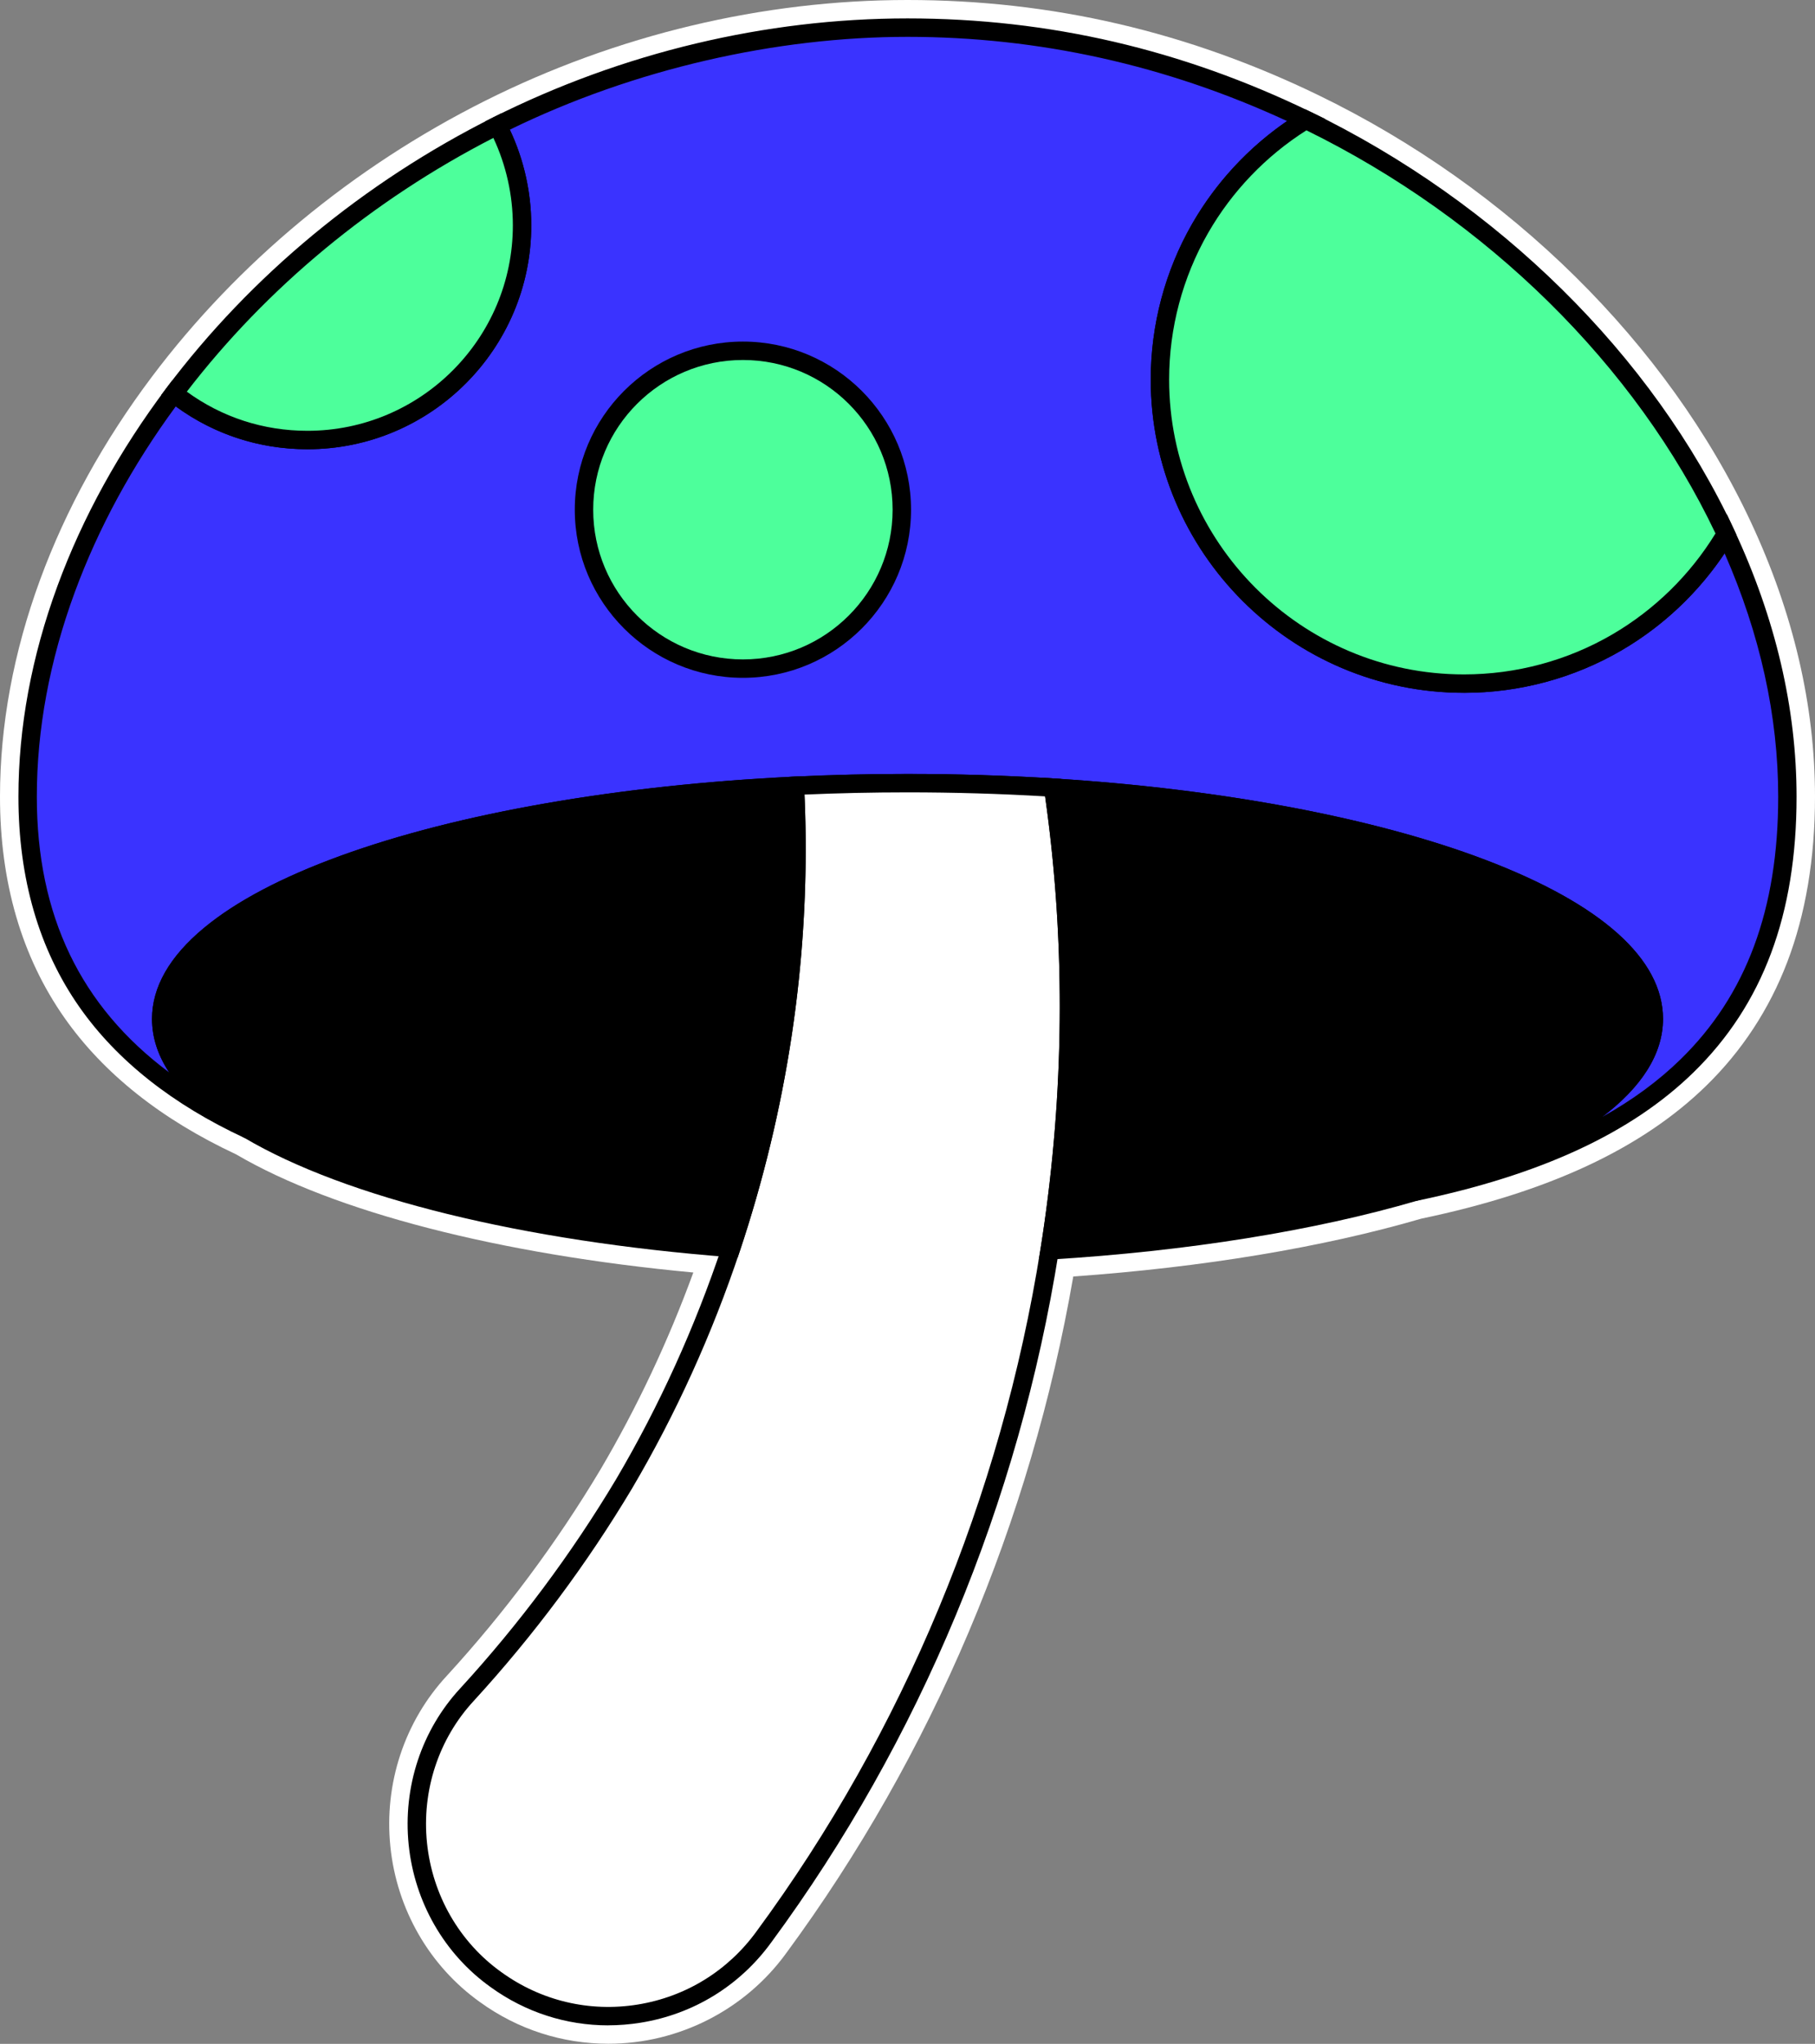 <svg width="135" height="152" viewBox="0 0 135 152" fill="none" xmlns="http://www.w3.org/2000/svg">
<rect x="0" y="0" width="135" height="152" fill="#808080" stroke="none"/>
<g clip-path="url(#clip0_4_67)">
<path d="M45.254 151.991C41.807 151.991 38.504 150.921 35.703 148.896C31.944 146.215 29.514 141.999 29.036 137.329C28.557 132.649 30.088 128.019 33.236 124.625C37.542 119.926 41.388 114.767 44.659 109.295C47.374 104.687 49.695 99.763 51.57 94.635C37.139 93.287 24.854 90.124 17.557 85.846C11.989 83.246 7.695 79.83 4.792 75.69C1.612 71.156 0 65.624 0 59.251C0 53.929 1.005 48.495 2.988 43.1C4.911 37.87 7.705 32.798 11.294 28.025C17.689 19.52 26.26 12.423 36.081 7.498C45.866 2.594 56.73 0 67.5 0C78.27 0 88.353 2.376 98.028 7.06C112.295 13.969 124.034 25.553 130.237 38.841C133.398 45.614 135 52.481 135 59.25C135 63.834 134.303 67.978 132.929 71.567C131.59 75.064 129.566 78.151 126.912 80.742C122.12 85.418 115.187 88.652 105.719 90.629C98.384 92.768 89.464 94.249 79.83 94.931C76.677 113.166 69.317 130.529 58.49 145.239C55.428 149.467 50.48 151.991 45.254 151.991Z" fill="white"/>
<path d="M128.376 39.709C124.442 46.37 117.189 50.839 108.892 50.839C96.402 50.839 86.278 40.716 86.278 28.227C86.278 20.046 90.624 12.879 97.134 8.909C88.236 4.601 78.168 2.054 67.502 2.054C56.836 2.054 46.112 4.769 37.004 9.335C38.173 11.553 38.835 14.079 38.835 16.761C38.835 25.576 31.688 32.724 22.871 32.724C19.117 32.724 15.666 31.428 12.94 29.26C6.06 38.404 2.055 48.915 2.055 59.25C2.055 71.629 8.356 79.309 18.515 84.025C14.353 81.566 11.992 78.756 11.992 75.772C11.992 66.989 32.443 59.714 59.125 58.439C61.857 58.309 64.653 58.241 67.5 58.241C71.208 58.241 74.83 58.356 78.335 58.575C103.805 60.166 123.01 67.26 123.01 75.772C123.01 80.855 116.163 85.431 105.222 88.634C122.271 85.093 132.946 77.002 132.946 59.25C132.946 52.676 131.325 46.029 128.376 39.709ZM44.123 37.906C44.123 31.756 49.109 26.772 55.258 26.772C61.407 26.772 66.394 31.758 66.394 37.906C66.394 44.054 61.407 49.04 55.258 49.04C49.109 49.04 44.123 44.054 44.123 37.906Z" fill="#3A33FF"/>
<path d="M105.361 89.305L105.03 87.978C116.022 84.762 122.325 80.313 122.325 75.774C122.325 71.996 117.942 68.248 109.981 65.22C101.903 62.149 90.65 60.032 78.292 59.26C74.759 59.039 71.128 58.927 67.5 58.927C64.709 58.927 61.902 58.994 59.157 59.124C46.232 59.742 34.38 61.805 25.787 64.935C17.333 68.014 12.676 71.863 12.676 75.774C12.676 79.086 16.041 81.769 18.864 83.436L18.227 84.647C12.835 82.144 8.694 78.866 5.915 74.904C2.899 70.604 1.371 65.338 1.371 59.25C1.371 54.09 2.349 48.814 4.276 43.571C6.152 38.466 8.883 33.512 12.39 28.846L12.813 28.284L13.364 28.722C16.09 30.891 19.377 32.038 22.869 32.038C31.295 32.038 38.149 25.185 38.149 16.759C38.149 14.286 37.544 11.828 36.398 9.652L36.072 9.035L36.696 8.721C46.291 3.912 56.943 1.369 67.5 1.369C78.058 1.369 87.944 3.699 97.431 8.293L98.561 8.84L97.488 9.494C94.334 11.418 91.694 14.127 89.856 17.329C87.962 20.629 86.96 24.398 86.96 28.227C86.96 40.319 96.797 50.155 108.889 50.155C112.773 50.155 116.587 49.126 119.922 47.181C123.16 45.292 125.878 42.588 127.784 39.362L128.444 38.243L128.994 39.42C132.069 46.011 133.628 52.682 133.628 59.251C133.628 68.012 131.118 74.722 125.952 79.763C121.339 84.263 114.603 87.386 105.357 89.307L105.361 89.305ZM67.5 57.557C71.155 57.557 74.816 57.67 78.377 57.893C90.868 58.673 102.265 60.821 110.467 63.94C119.121 67.23 123.695 71.323 123.695 75.774C123.695 78.347 122.146 80.809 119.187 83.057C121.427 81.807 123.358 80.386 125 78.782C129.886 74.013 132.263 67.623 132.263 59.251C132.263 53.266 130.923 47.183 128.277 41.153C126.308 44.098 123.68 46.575 120.615 48.365C117.071 50.433 113.017 51.525 108.892 51.525C96.045 51.525 85.593 41.075 85.593 28.229C85.593 24.161 86.657 20.157 88.67 16.65C90.416 13.608 92.841 10.986 95.73 9.003C86.754 4.846 77.263 2.74 67.5 2.74C57.737 2.74 47.167 5.125 37.922 9.644C38.968 11.856 39.517 14.301 39.517 16.762C39.517 25.942 32.048 33.41 22.868 33.41C19.301 33.41 15.929 32.312 13.073 30.225C9.843 34.621 7.317 39.269 5.56 44.046C3.688 49.137 2.739 54.253 2.739 59.253C2.739 68.063 5.971 74.823 12.579 79.752C11.733 78.469 11.307 77.14 11.307 75.775C11.307 73.414 12.605 71.14 15.166 69.013C17.542 67.041 20.958 65.237 25.317 63.65C34.036 60.474 46.032 58.382 59.092 57.757C61.859 57.624 64.687 57.557 67.5 57.557ZM55.258 49.726C48.741 49.726 43.438 44.424 43.438 37.906C43.438 31.388 48.741 26.087 55.258 26.087C61.776 26.087 67.078 31.389 67.078 37.906C67.078 44.423 61.776 49.726 55.258 49.726ZM55.258 27.457C49.495 27.457 44.808 32.144 44.808 37.906C44.808 43.668 49.495 48.357 55.258 48.357C61.021 48.357 65.709 43.668 65.709 37.906C65.709 32.144 61.021 27.457 55.258 27.457Z" fill="black"/>
<path d="M78.334 58.576C74.829 58.357 71.207 58.242 67.499 58.242C64.652 58.242 61.856 58.31 59.123 58.441C59.68 69.36 58.248 80.422 55 90.894C54.801 91.536 54.595 92.177 54.382 92.814C52.342 98.929 49.675 104.825 46.421 110.351C43.059 115.972 39.147 121.215 34.741 126.023C28.989 132.226 30.004 142.315 36.899 147.23C43.287 151.848 52.21 150.416 56.83 144.028C67.891 129.004 75.156 111.337 78.068 92.989C78.166 92.368 78.261 91.748 78.349 91.128C79.881 80.357 79.913 69.376 78.331 58.577L78.334 58.576Z" fill="white"/>
<path d="M45.233 150.624C42.112 150.624 39.077 149.648 36.498 147.783C33.061 145.332 30.836 141.47 30.397 137.19C29.959 132.901 31.359 128.66 34.239 125.554C38.613 120.782 42.515 115.547 45.833 109.997C49.035 104.562 51.693 98.706 53.732 92.596C53.938 91.982 54.143 91.34 54.346 90.69C57.615 80.151 58.991 69.313 58.439 58.475L58.405 57.789L59.091 57.756C61.859 57.623 64.687 57.556 67.5 57.556C71.155 57.556 74.816 57.668 78.376 57.891L78.931 57.926L79.012 58.475C80.587 69.224 80.592 80.242 79.03 91.221C78.946 91.811 78.853 92.423 78.748 93.093C75.794 111.708 68.405 129.46 57.383 144.431C55.046 147.664 51.584 149.796 47.638 150.428C46.836 150.557 46.032 150.621 45.233 150.621V150.624ZM59.84 59.092C60.309 69.862 58.902 80.625 55.655 91.095C55.45 91.755 55.242 92.406 55.033 93.029C52.964 99.23 50.265 105.175 47.012 110.696C43.643 116.329 39.685 121.639 35.247 126.483C32.632 129.302 31.361 133.153 31.76 137.05C32.158 140.939 34.176 144.446 37.297 146.67C40.241 148.799 43.835 149.653 47.419 149.078C51.003 148.503 54.147 146.566 56.276 143.626C67.171 128.826 74.472 111.279 77.393 92.879C77.499 92.217 77.59 91.611 77.672 91.029C79.19 80.366 79.21 69.669 77.734 59.225C74.376 59.027 70.936 58.927 67.499 58.927C64.939 58.927 62.366 58.983 59.839 59.092H59.84Z" fill="black"/>
<path d="M59.124 58.44C32.442 59.715 11.991 66.991 11.991 75.773C11.991 78.757 14.352 81.567 18.514 84.026C25.868 88.371 38.849 91.625 54.383 92.814C54.595 92.175 54.802 91.536 55 90.894C58.248 80.422 59.68 69.361 59.124 58.44Z" fill="black"/>
<path d="M54.864 93.537L54.331 93.495C38.899 92.315 25.718 89.078 18.166 84.615C13.614 81.926 11.307 78.95 11.307 75.773C11.307 73.413 12.605 71.138 15.166 69.012C17.542 67.04 20.957 65.235 25.317 63.648C34.036 60.472 46.032 58.38 59.091 57.756L59.773 57.723L59.807 58.405C60.368 69.403 58.971 80.402 55.654 91.095C55.448 91.755 55.24 92.406 55.032 93.028L54.864 93.535V93.537ZM58.472 59.158C45.814 59.815 34.228 61.861 25.786 64.935C17.332 68.013 12.676 71.863 12.676 75.773C12.676 79.086 16.041 81.768 18.864 83.436C26.155 87.744 38.905 90.89 53.902 92.088C54.051 91.632 54.201 91.162 54.347 90.69C57.547 80.373 58.934 69.768 58.474 59.158H58.472Z" fill="black"/>
<path d="M78.334 58.576C79.916 69.375 79.885 80.355 78.352 91.127C78.263 91.748 78.17 92.369 78.071 92.987C88.438 92.356 97.777 90.814 105.222 88.634C116.161 85.433 123.01 80.855 123.01 75.772C123.01 67.26 103.806 60.166 78.334 58.575V58.576Z" fill="black"/>
<path d="M77.261 93.723L77.395 92.881C77.5 92.218 77.592 91.613 77.674 91.031C79.218 80.182 79.212 69.295 77.656 58.676L77.535 57.841L78.377 57.893C90.868 58.673 102.265 60.821 110.467 63.94C119.121 67.23 123.695 71.323 123.695 75.774C123.695 81.041 117.204 85.842 105.415 89.293C97.749 91.537 88.308 93.051 78.113 93.672L77.261 93.724V93.723ZM79.132 59.314C80.586 69.798 80.552 80.528 79.03 91.222C78.982 91.555 78.933 91.896 78.878 92.249C88.647 91.605 97.672 90.131 105.029 87.977C116.02 84.761 122.324 80.312 122.324 75.772C122.324 71.994 117.94 68.246 109.98 65.219C102.086 62.217 91.158 60.128 79.132 59.313V59.314Z" fill="black"/>
<path d="M86.275 28.227C86.275 40.716 96.4 50.839 108.89 50.839C117.188 50.839 124.439 46.37 128.374 39.709C122.484 27.087 111.293 15.767 97.131 8.909C90.621 12.879 86.275 20.046 86.275 28.227Z" fill="#4DFF9B"/>
<path d="M108.89 51.524C96.043 51.524 85.591 41.073 85.591 28.227C85.591 24.159 86.655 20.155 88.668 16.648C90.621 13.247 93.424 10.369 96.775 8.326L97.095 8.131L97.43 8.294C111.42 15.068 122.925 26.413 128.994 39.422L129.146 39.749L128.963 40.06C126.937 43.487 124.051 46.36 120.612 48.366C117.067 50.434 113.014 51.527 108.889 51.527L108.89 51.524ZM97.173 9.691C94.158 11.601 91.633 14.236 89.857 17.33C87.963 20.63 86.96 24.399 86.96 28.229C86.96 40.32 96.797 50.156 108.89 50.156C112.774 50.156 116.588 49.128 119.923 47.182C123.056 45.354 125.704 42.762 127.599 39.671C121.669 27.185 110.612 16.29 97.171 9.691H97.173Z" fill="black"/>
<path d="M55.258 49.726C48.74 49.726 43.438 44.424 43.438 37.906C43.438 31.388 48.74 26.087 55.258 26.087C61.775 26.087 67.078 31.389 67.078 37.906C67.078 44.423 61.775 49.726 55.258 49.726Z" fill="#4DFF9B"/>
<path d="M55.258 26.772C61.408 26.772 66.393 31.758 66.393 37.906C66.393 44.054 61.407 49.04 55.258 49.04C49.109 49.04 44.122 44.054 44.122 37.906C44.122 31.758 49.109 26.772 55.258 26.772ZM55.258 25.403C48.362 25.403 42.753 31.011 42.753 37.906C42.753 44.801 48.362 50.409 55.258 50.409C62.153 50.409 67.763 44.801 67.763 37.906C67.763 31.011 62.153 25.403 55.258 25.403Z" fill="black"/>
<path d="M38.832 16.761C38.832 14.079 38.169 11.553 37.001 9.335C27.269 14.214 18.989 21.207 12.935 29.259C15.661 31.428 19.111 32.723 22.866 32.723C31.683 32.723 38.831 25.576 38.831 16.759L38.832 16.761Z" fill="#4DFF9B"/>
<path d="M22.868 33.409C19.063 33.409 15.482 32.159 12.51 29.795L11.988 29.38L12.388 28.848C18.656 20.511 27.061 13.552 36.694 8.723L37.294 8.421L37.606 9.016C38.855 11.387 39.515 14.066 39.515 16.761C39.515 25.941 32.046 33.409 22.866 33.409H22.868ZM13.895 29.128C16.512 31.035 19.6 32.038 22.866 32.038C31.291 32.038 38.146 25.185 38.146 16.759C38.146 14.512 37.646 12.277 36.696 10.256C27.714 14.871 19.855 21.375 13.895 29.128Z" fill="black"/>
</g>
<defs>
<clipPath id="clip0_4_67">
<rect width="135" height="151.991" fill="white"/>
</clipPath>
</defs>
</svg>
